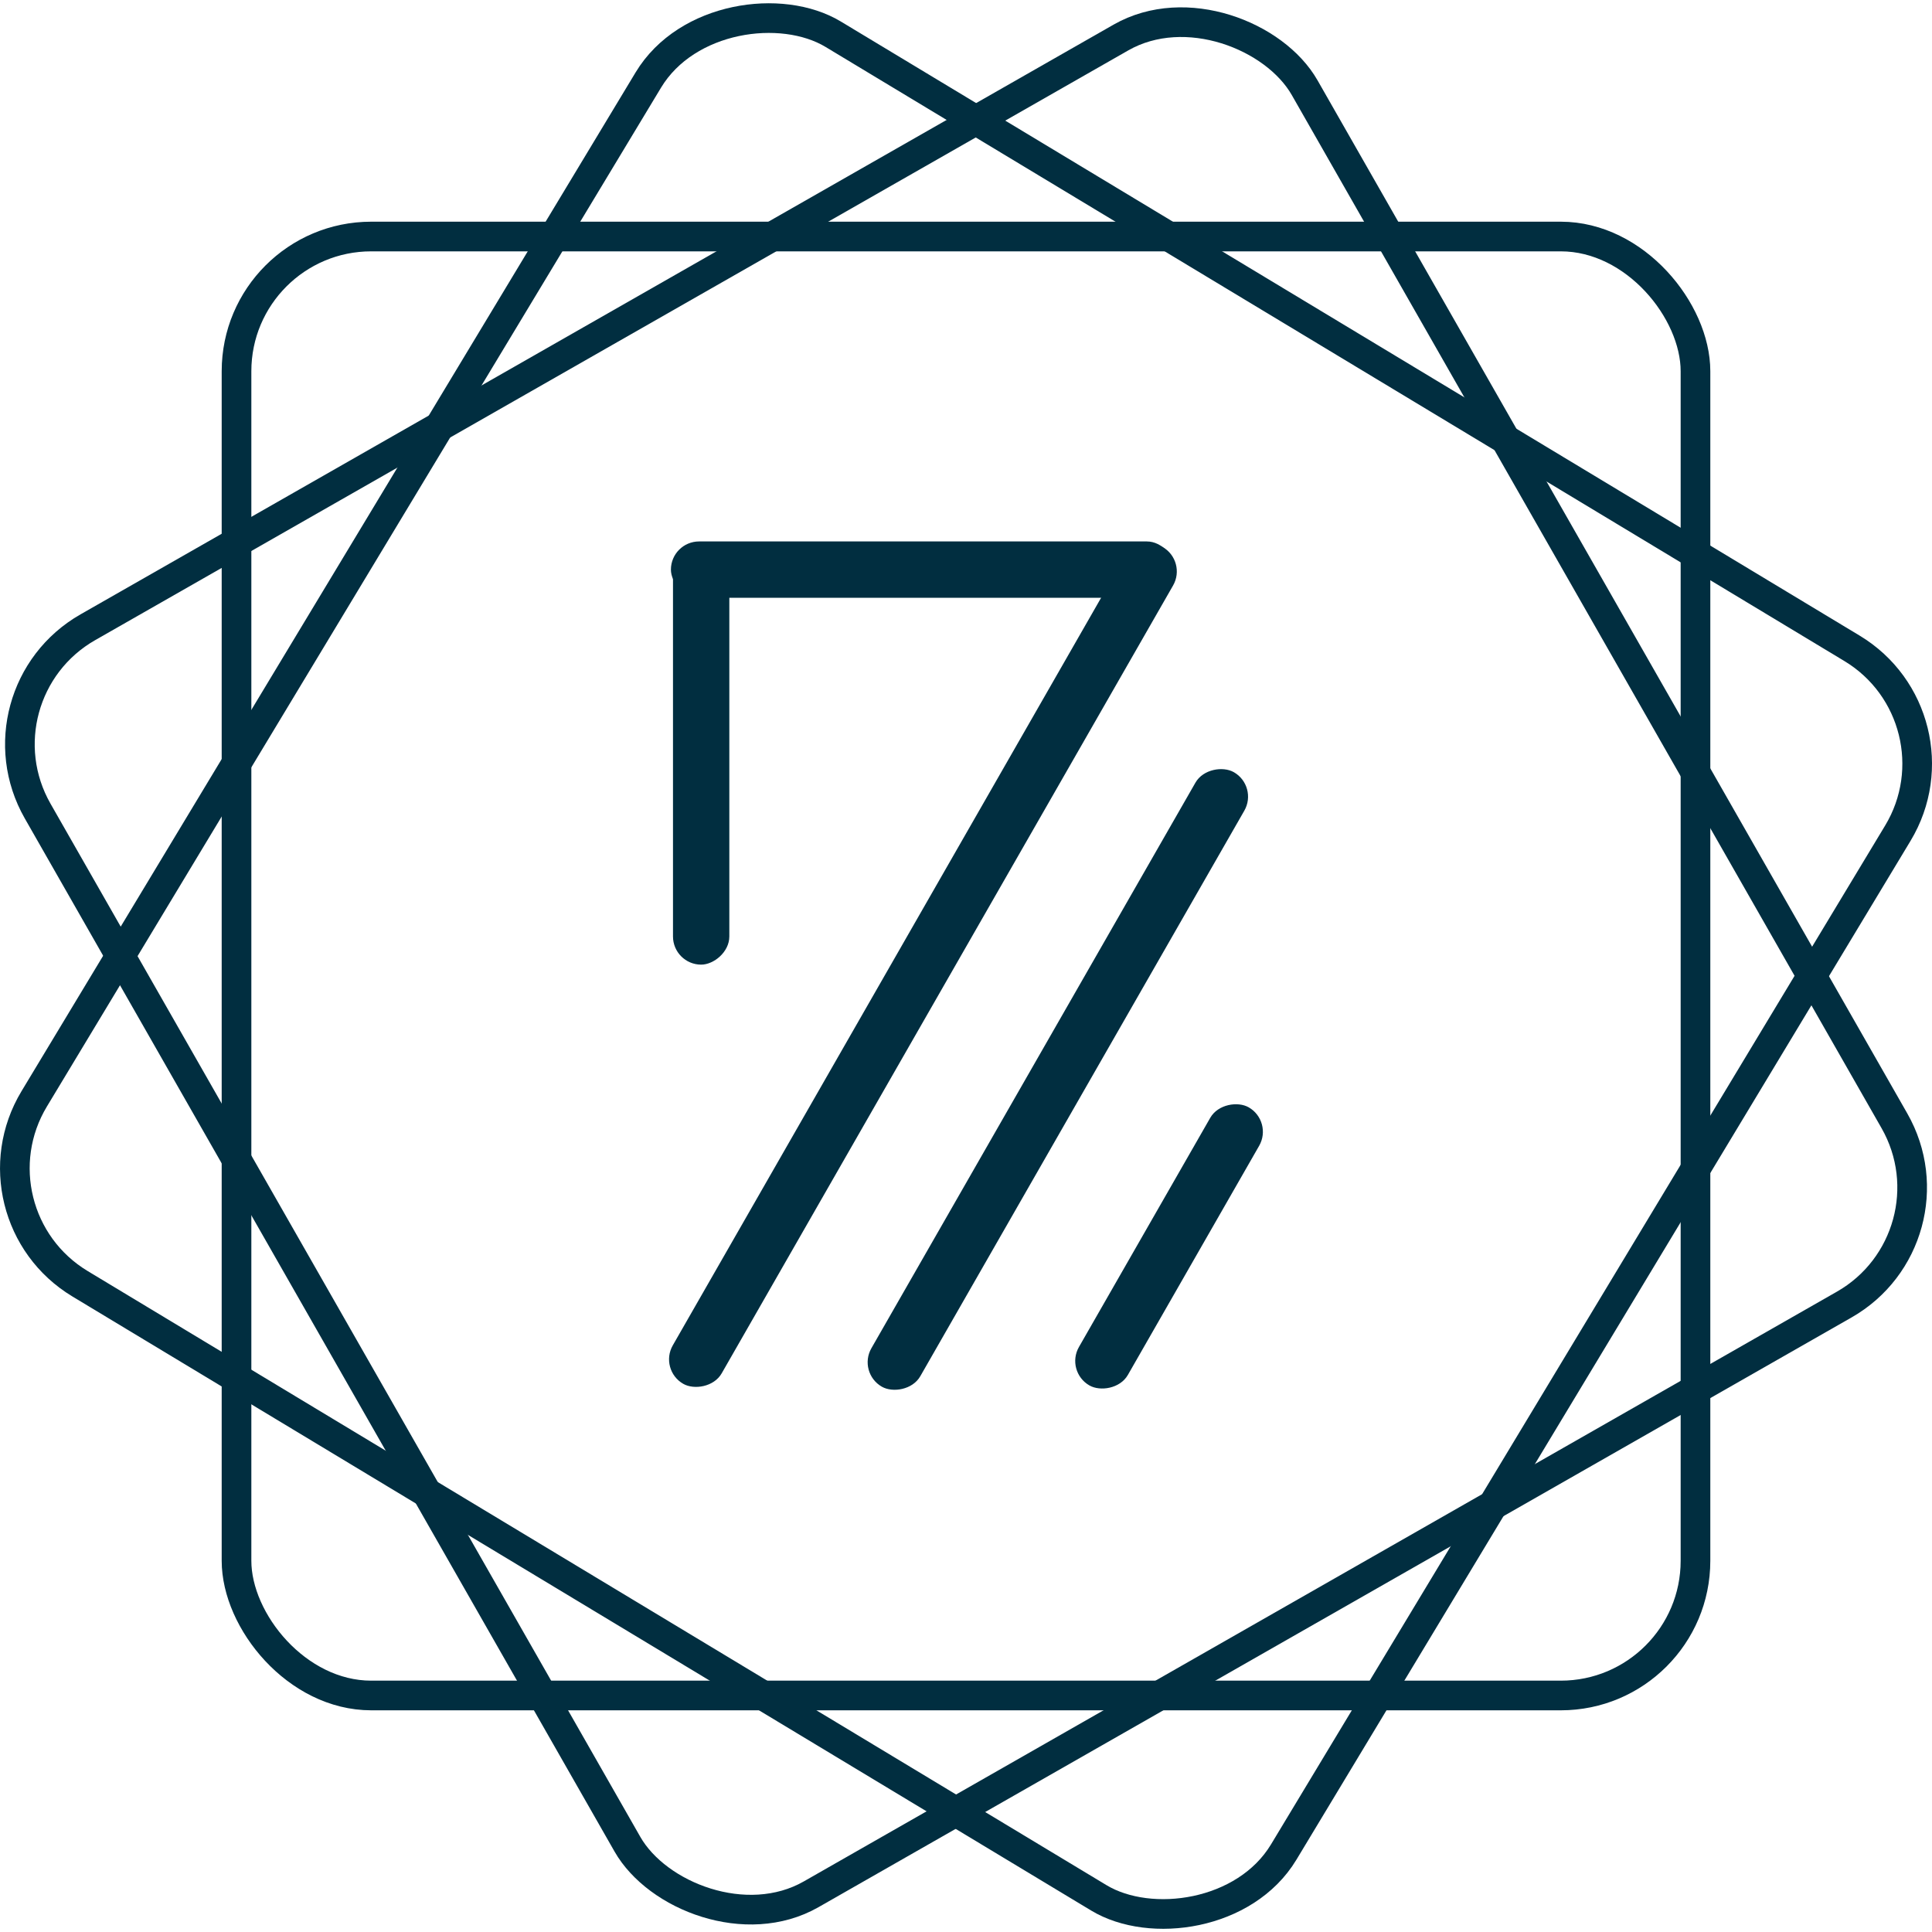 <svg xmlns="http://www.w3.org/2000/svg" viewBox="0 0 651.52 651.52"><defs><style>.cls-1{fill:none;stroke:#012e40;stroke-miterlimit:10;stroke-width:10px;}.cls-2{fill:#012e40;}</style></defs><title>ZMC Icon Dark</title><g id="Layer_2" data-name="Layer 2"><g id="Layer_8" data-name="Layer 8"><rect id="Back" class="cls-1" x="79.76" y="79.76" width="492" height="492" rx="45.42" transform="translate(-118.64 204.32) rotate(-29.72)"/><rect id="Middle" class="cls-1" x="79.76" y="79.76" width="492" height="492" rx="45.42" transform="translate(-121.4 436.6) rotate(-58.92)"/><rect id="Front" class="cls-1" x="79.76" y="79.76" width="492" height="492" rx="45.42"/><rect class="cls-2" x="226.25" y="182.59" width="170" height="19" rx="9.5"/><rect class="cls-2" x="164.8" y="244.09" width="142" height="19" rx="9.5" transform="matrix(0, -1, 1, 0, -17.14, 490.1)"/><rect class="cls-2" x="148.64" y="316.09" width="325.22" height="19" rx="9.5" transform="translate(-126 433.77) rotate(-60.19)"/><rect class="cls-2" x="237.34" y="354.56" width="238.82" height="19" rx="9.5" transform="translate(-136.5 492.58) rotate(-60.19)"/><rect class="cls-2" x="340.2" y="410.85" width="108.08" height="19" rx="9.5" transform="translate(-166.48 553.42) rotate(-60.19)"/></g></g></svg>